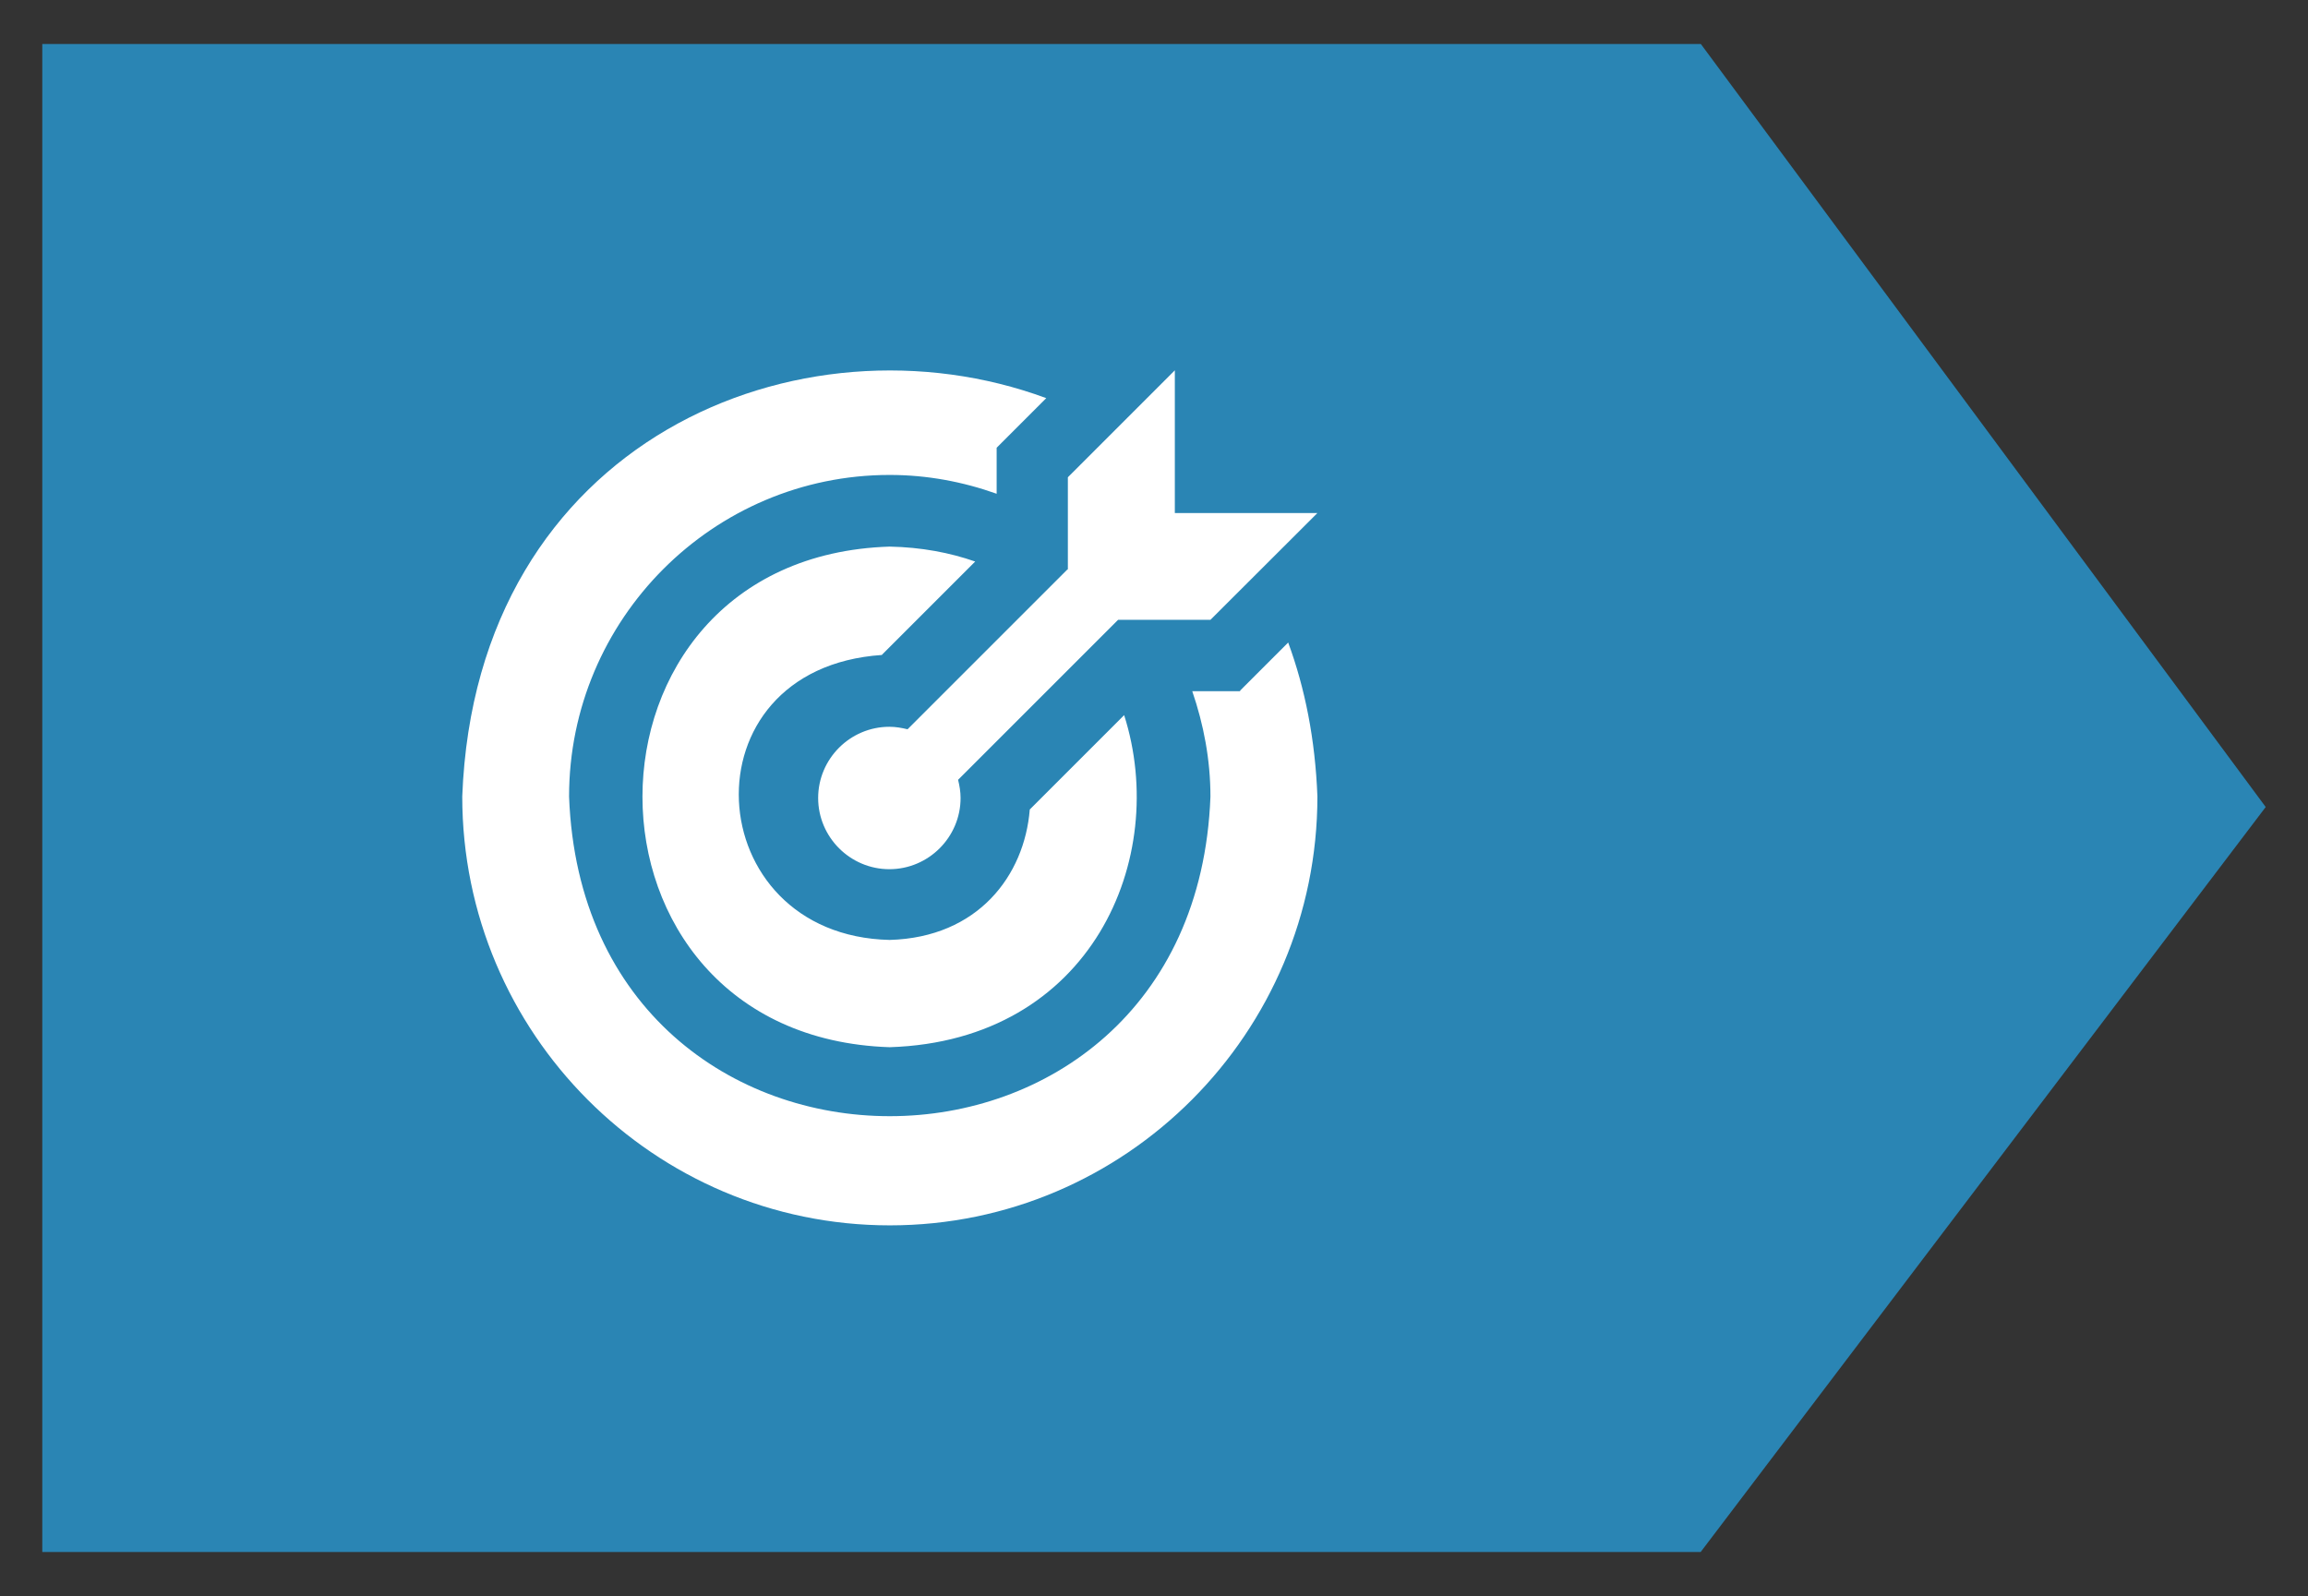 <?xml version="1.0" encoding="utf-8"?>
<!-- Generator: Adobe Illustrator 29.5.1, SVG Export Plug-In . SVG Version: 9.03 Build 0)  -->
<svg version="1.0" id="Слой_1" xmlns="http://www.w3.org/2000/svg" xmlns:xlink="http://www.w3.org/1999/xlink" x="0px" y="0px"
	 width="148.44px" height="102.67px" viewBox="0 0 148.44 102.67" style="enable-background:new 0 0 148.44 102.67;"
	 xml:space="preserve">
<rect x="0" y="0" width="148.44" height="102.67" fill="#333333" stroke="none"/>
<style type="text/css">
	.st0{fill:#2A85B4;}
	.st1{fill:#FFFFFF;}
</style>
<path class="st0" d="M109.39,2.83H2.72v97h106.66l36.34-47.92L109.39,2.83z"/>
<path class="st1" d="M68.68,36.64v-5.94l6.88-6.88V33h9.17l-6.88,6.87h-5.94L61.62,50.16c0.09,0.37,0.16,0.76,0.16,1.17
	c0,2.52-2.06,4.58-4.58,4.58c-2.52,0-4.58-2.06-4.58-4.58s2.06-4.58,4.58-4.58c0.41,0,0.8,0.07,1.17,0.16l10.29-10.29L68.68,36.64z
	 M79.75,44.46h-3.07c0.73,2.13,1.17,4.4,1.17,6.78c-1.03,27.41-40.22,27.41-41.25,0c0-11.41,9.26-20.69,20.62-20.69
	c2.41,0,4.72,0.44,6.88,1.21v-2.96l3.19-3.19c-15.79-5.84-36.69,2.68-37.56,25.62c0,15.22,12.33,27.59,27.5,27.59
	s27.5-12.38,27.5-27.59c-0.14-3.67-0.8-6.97-1.88-9.9l-3.09,3.09V44.46z M56.74,42.1l5.98-5.98c-1.63-0.57-3.46-0.92-5.5-0.96
	c-21.2,0.66-21.2,31.51,0,32.2c12.99-0.41,18.01-12.17,15.08-21.36l-6.07,6.07c-0.34,4.24-3.32,8.23-9.01,8.39
	c-12.31-0.28-13.38-17.46-0.5-18.33L56.74,42.1z"/>
</svg>
